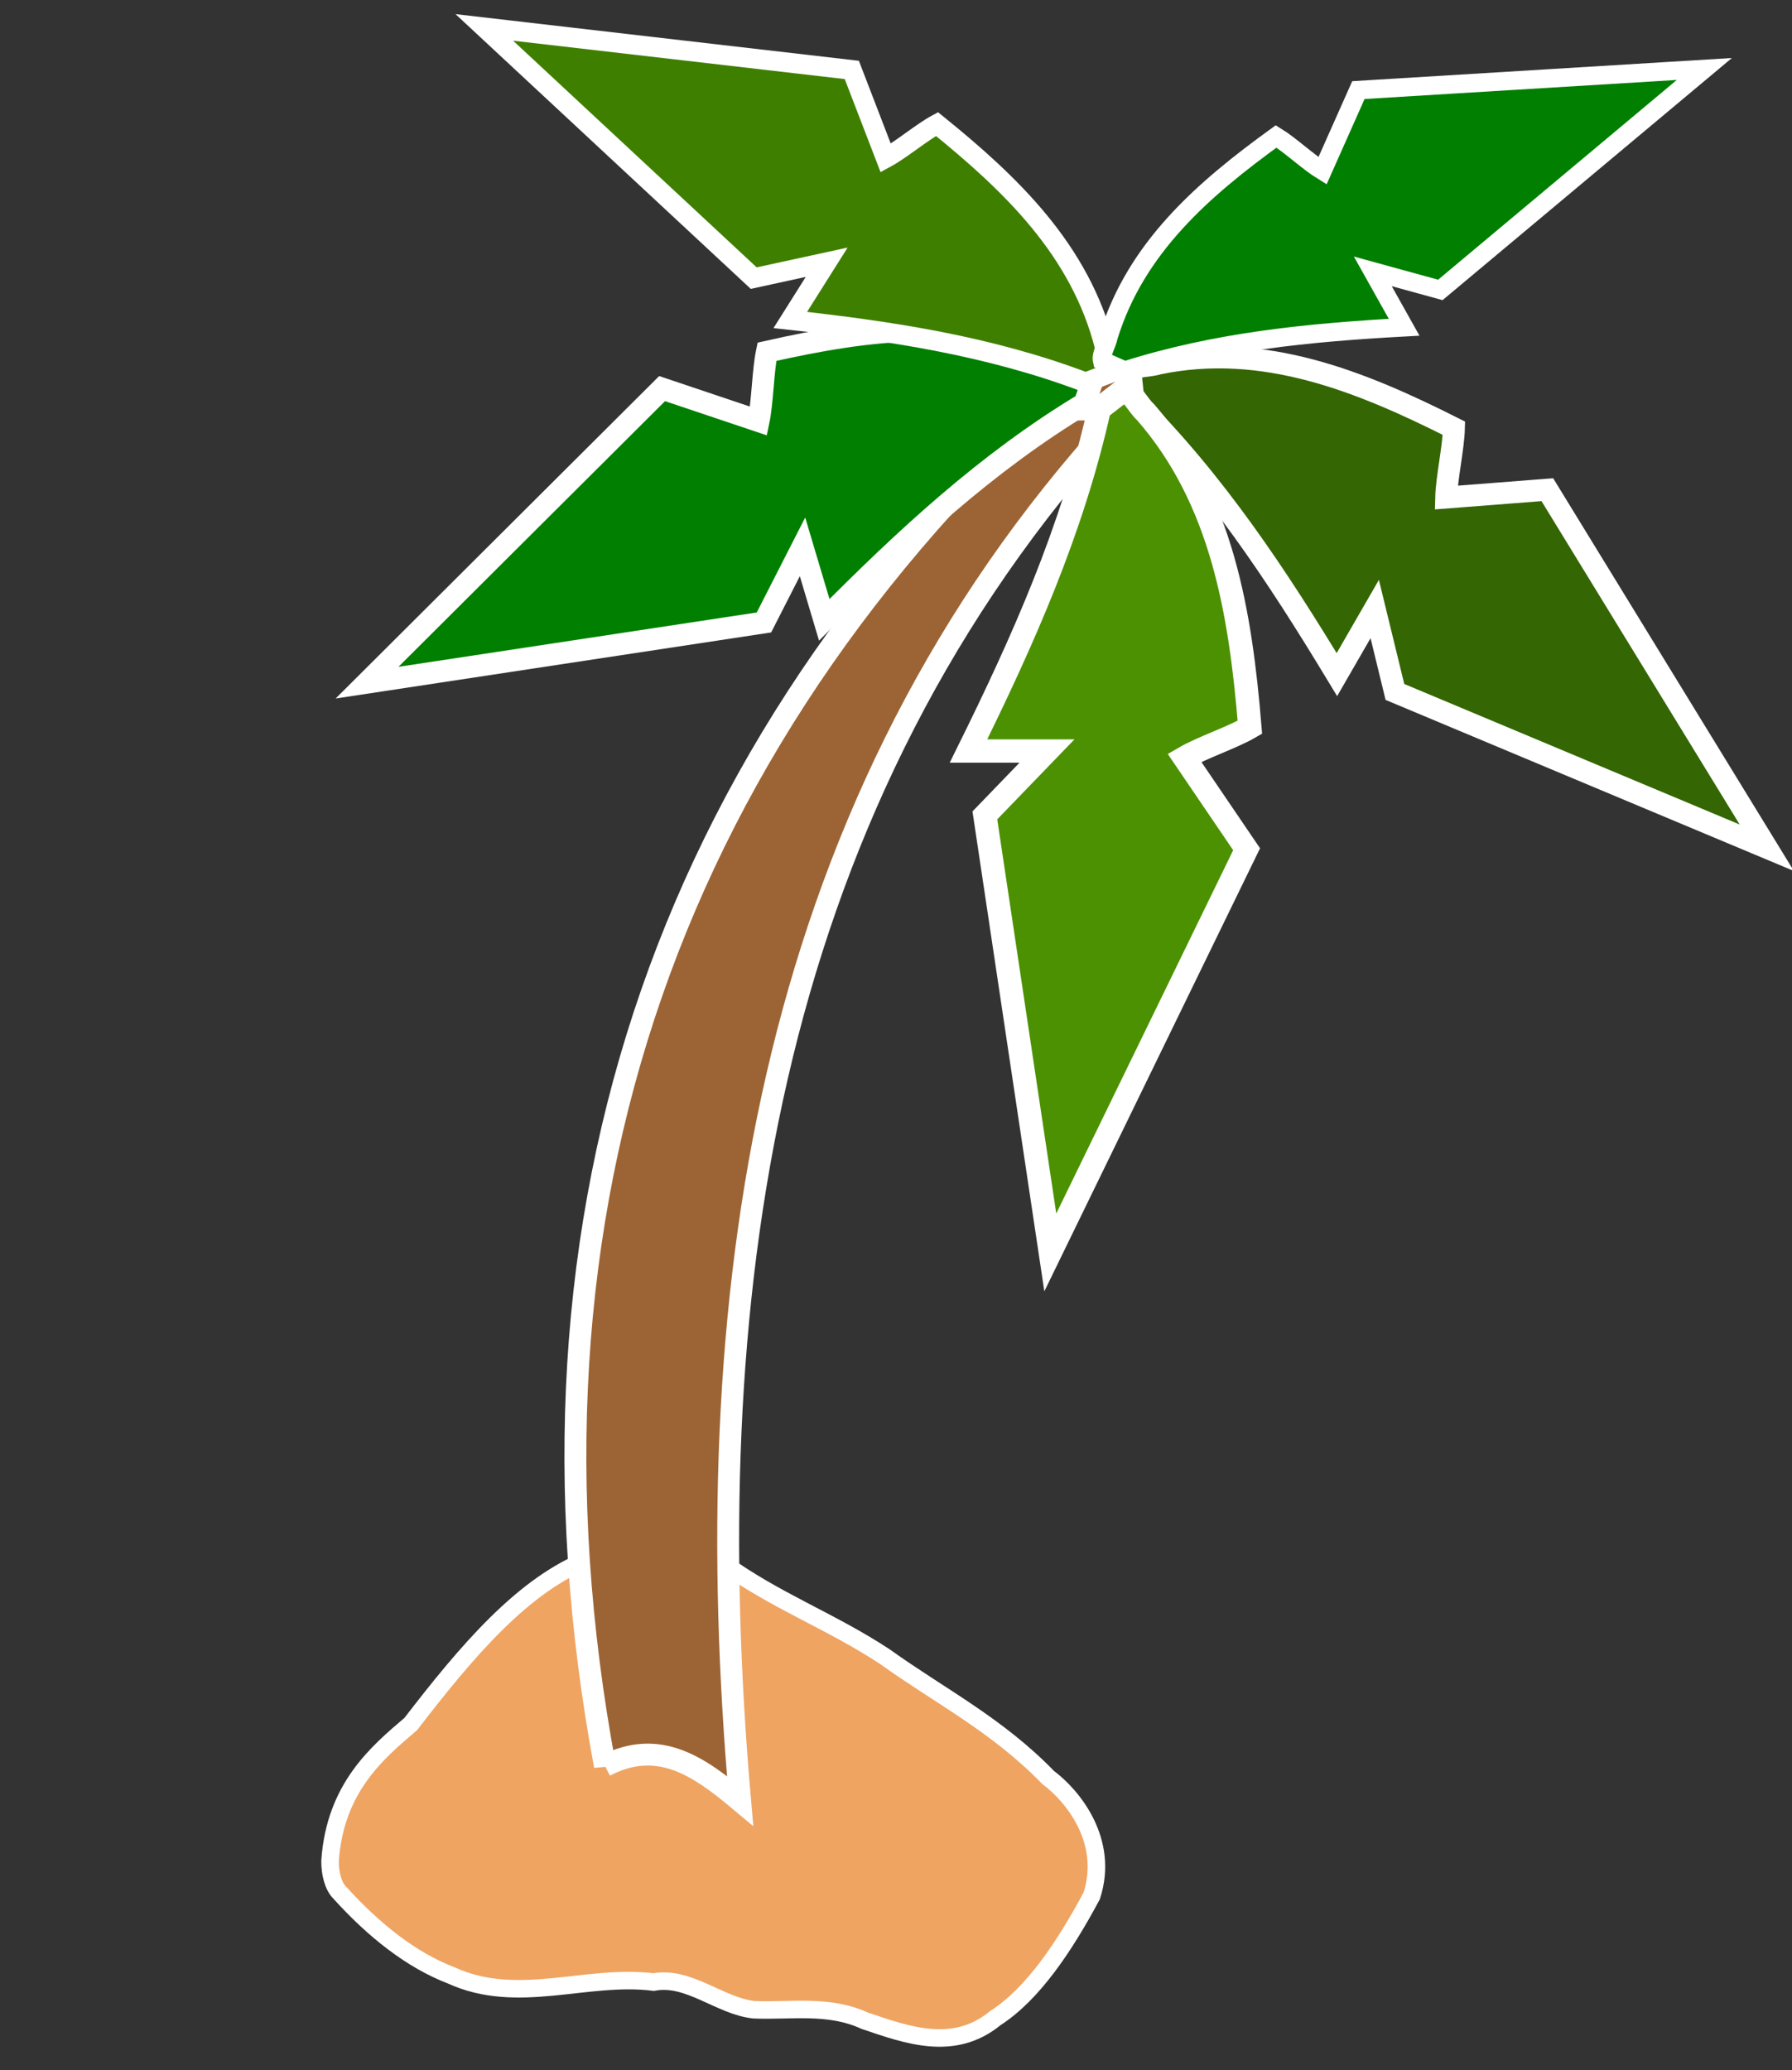 <?xml version="1.0"?><svg width="306.773" height="354.404" xmlns="http://www.w3.org/2000/svg">
 <rect width="100%" height="100%" fill="#333333" stroke="none"/>
 <title>coconut tree</title>

 <g>
  <title>Layer 1</title>
  <g id="svg_1">
   <path fill="#efa462" stroke="#ffffff" stroke-width="3" stroke-miterlimit="4" d="m58.128,323.984c5.891,6.523 12.294,11.58 19.093,14.193c11.384,5.225 23.128,-0.292 34.681,1.152c5.968,-1.131 11.333,4.108 17.141,4.739c6.346,0.268 12.773,-0.97 19.002,1.885c7.341,2.492 15.263,5.365 22.363,-0.463c6.43,-4.14 11.836,-12.256 16.48,-20.917c3.04,-9.35 -3.17,-17.077 -7.453,-20.264c-8.752,-9.036 -18.59,-13.97 -27.933,-20.676c-9.231,-6.104 -18.935,-9.597 -28.042,-16.28c-7.132,-4.784 -14.937,-2.706 -22.248,-0.577c-11.551,4.249 -21.525,16.203 -30.883,28.367c-5.723,4.88 -12.934,10.885 -13.826,23.378c-0.036,2.16 0.536,4.382 1.626,5.464z" id="path2830"/>
   <path fill="#9c6434" stroke="#ffffff" stroke-width="3.75" stroke-miterlimit="4" d="m103.555,302.322c-17.679,-95.123 11.261,-177.545 83.205,-240.325c8.697,-0.749 7.568,8.221 1.253,13.248c-57.439,65.182 -68.768,147.981 -61.312,233.069c-6.855,-5.738 -13.857,-10.841 -23.146,-5.992z" id="path2838"/>
   <path fill="#346603" stroke="#ffffff" stroke-width="3.75" stroke-miterlimit="4" d="m194.037,68.576c13.978,13.908 24.625,30.047 34.83,46.917c2.158,-3.742 4.315,-7.484 6.473,-11.226c1.152,4.731 2.305,9.462 3.457,14.193c21.219,8.891 42.439,17.782 63.658,26.674c-12.522,-20.433 -25.044,-40.866 -37.566,-61.299c-5.773,0.449 -11.546,0.897 -17.319,1.346c0.083,-3.332 1.246,-8.536 1.329,-11.868c-16.042,-8.093 -32.65,-14.785 -50.59,-11.067c-1.474,0.498 -3.847,0.3 -4.795,1.206c0.174,1.708 0.348,3.416 0.522,5.124z" id="path2854-1"/>
   <path fill="#007f00" stroke="#ffffff" stroke-width="3.75" stroke-miterlimit="4" d="m185.671,69.072c-16.76,10.086 -30.795,23.155 -44.566,37.044c-1.241,-4.164 -2.481,-8.329 -3.722,-12.493c-2.201,4.314 -4.403,8.628 -6.604,12.942c-22.649,3.436 -45.297,6.872 -67.946,10.308c16.837,-16.782 33.675,-33.564 50.512,-50.346c5.506,1.851 11.013,3.703 16.519,5.554c0.681,-3.258 0.741,-8.599 1.422,-11.857c17.436,-3.93 35.101,-6.359 51.681,1.651c1.318,0.845 3.669,1.235 4.383,2.347c-0.56,1.617 -1.119,3.233 -1.679,4.85z" id="path2854-4"/>
   <path fill="#4c9102" stroke="#ffffff" stroke-width="3.993" stroke-miterlimit="4" d="m188.203,69.987c-4.648,20.825 -13.082,39.714 -22.405,58.584c4.481,0 8.962,0 13.443,0c-3.547,3.674 -7.095,7.347 -10.642,11.021c3.734,24.942 7.468,49.884 11.202,74.826c11.202,-23.008 22.405,-46.017 33.607,-69.025c-3.547,-5.22 -7.095,-10.441 -10.642,-15.661c2.987,-1.74 8.215,-3.48 11.202,-5.22c-1.612,-19.605 -4.771,-38.98 -17.846,-53.935c-1.244,-1.124 -2.365,-3.478 -3.682,-3.881c-1.413,1.097 -2.825,2.194 -4.238,3.291z" id="path2854"/>
   <path fill="#3f7f00" stroke="#ffffff" stroke-width="3.386" stroke-miterlimit="4" d="m185.849,65.461c-16.435,-6.235 -33.298,-8.788 -50.56,-10.678c2.077,-3.295 4.154,-6.591 6.231,-9.886c-4.163,0.906 -8.327,1.812 -12.49,2.718c-15.373,-14.307 -30.747,-28.614 -46.12,-42.922c20.971,2.426 41.941,4.853 62.912,7.279c1.936,5.029 3.871,10.057 5.807,15.086c2.578,-1.39 6.194,-4.428 8.772,-5.819c12.697,10.273 24.52,21.577 28.714,38.124c0.194,1.436 1.289,3.351 0.955,4.507c-1.407,0.53 -2.814,1.061 -4.221,1.591z" id="path2854-9"/>
   <path fill="#007f00" stroke="#ffffff" stroke-width="3.173" stroke-miterlimit="4" d="m192.549,63.449c15.677,-5 31.58,-6.532 47.824,-7.424c-1.788,-3.19 -3.575,-6.379 -5.363,-9.569c3.854,1.06 7.707,2.119 11.561,3.179c15.066,-12.608 30.131,-25.217 45.197,-37.825c-19.741,1.205 -39.482,2.41 -59.223,3.615c-2.05,4.608 -4.1,9.216 -6.15,13.823c-2.347,-1.432 -5.587,-4.459 -7.934,-5.892c-12.37,8.969 -23.97,18.947 -28.68,34.22c-0.249,1.334 -1.365,3.071 -1.107,4.169c1.292,0.568 2.584,1.136 3.875,1.704z" id="path2854-1-4"/>
  </g>
 </g>
</svg>